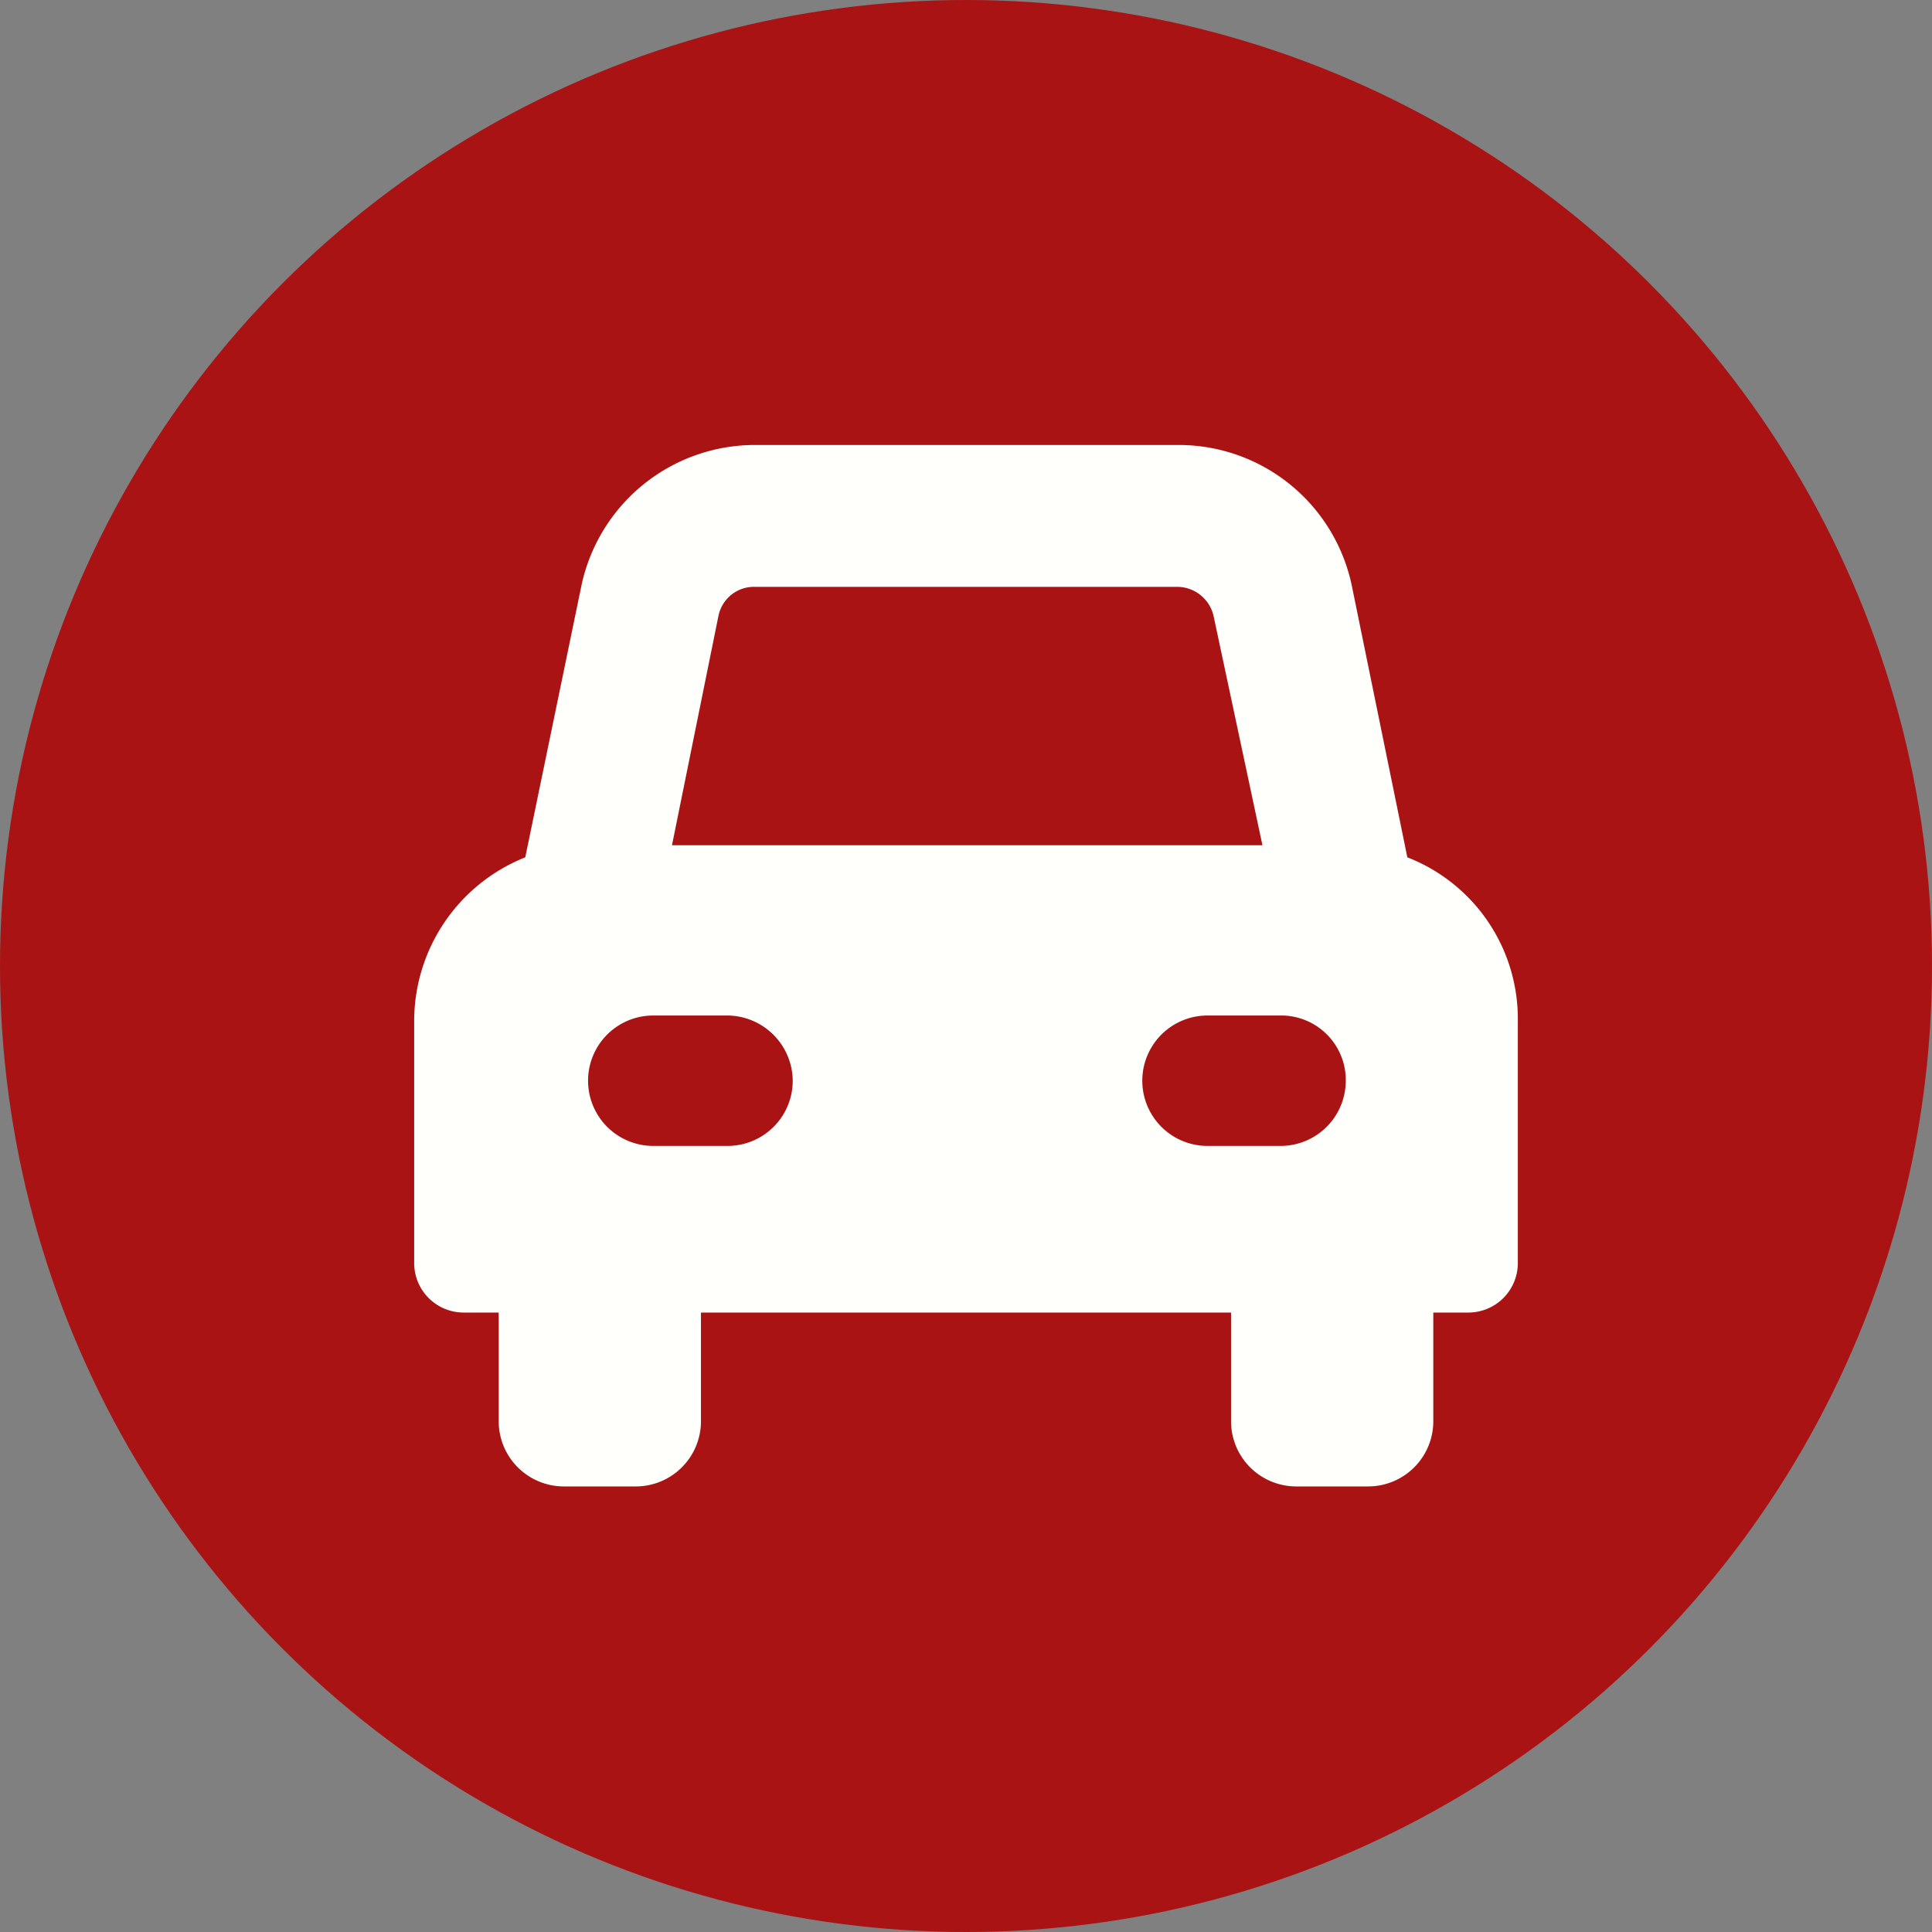 <svg id="Capa_1" data-name="Capa 1" xmlns="http://www.w3.org/2000/svg" viewBox="0 0 32 32"><rect x="0" y="0" width="32" height="32" fill="#808080" stroke="none"/><defs><style>.cls-1{fill:#a91314;}.cls-2{fill:#fffffb;}</style></defs><title>Mesa de trabajo 1 copia 6</title><circle class="cls-1" cx="16" cy="16" r="16"/><path class="cls-2" d="M23.31,14.2l-.92-4.5a2.93,2.93,0,0,0-2.87-2.33h-7A2.94,2.94,0,0,0,9.63,9.7L8.7,14.2a2.92,2.92,0,0,0-1.84,2.71v4a.82.82,0,0,0,.82.83h.58v1.8a1.08,1.08,0,0,0,1.08,1.08h1.19a1.08,1.08,0,0,0,1.08-1.08v-1.8h8.78v1.8a1.08,1.08,0,0,0,1.08,1.08h1.19a1.08,1.08,0,0,0,1.08-1.08v-1.8h.57a.82.82,0,0,0,.83-.83v-4a2.87,2.87,0,0,0-1.83-2.71Zm-11.41-4a.6.6,0,0,1,.6-.48h7a.62.62,0,0,1,.6.48L20.91,14H11.13Zm1.23,7.7a1.08,1.08,0,0,1-1.08,1.08H10.82a1.08,1.08,0,1,1,0-2.16h1.23a1.09,1.09,0,0,1,1.08,1.08Zm9.16,0a1.08,1.08,0,0,1-1.07,1.08H20a1.08,1.08,0,0,1,0-2.16h1.24A1.07,1.07,0,0,1,22.29,17.86Z"/></svg>